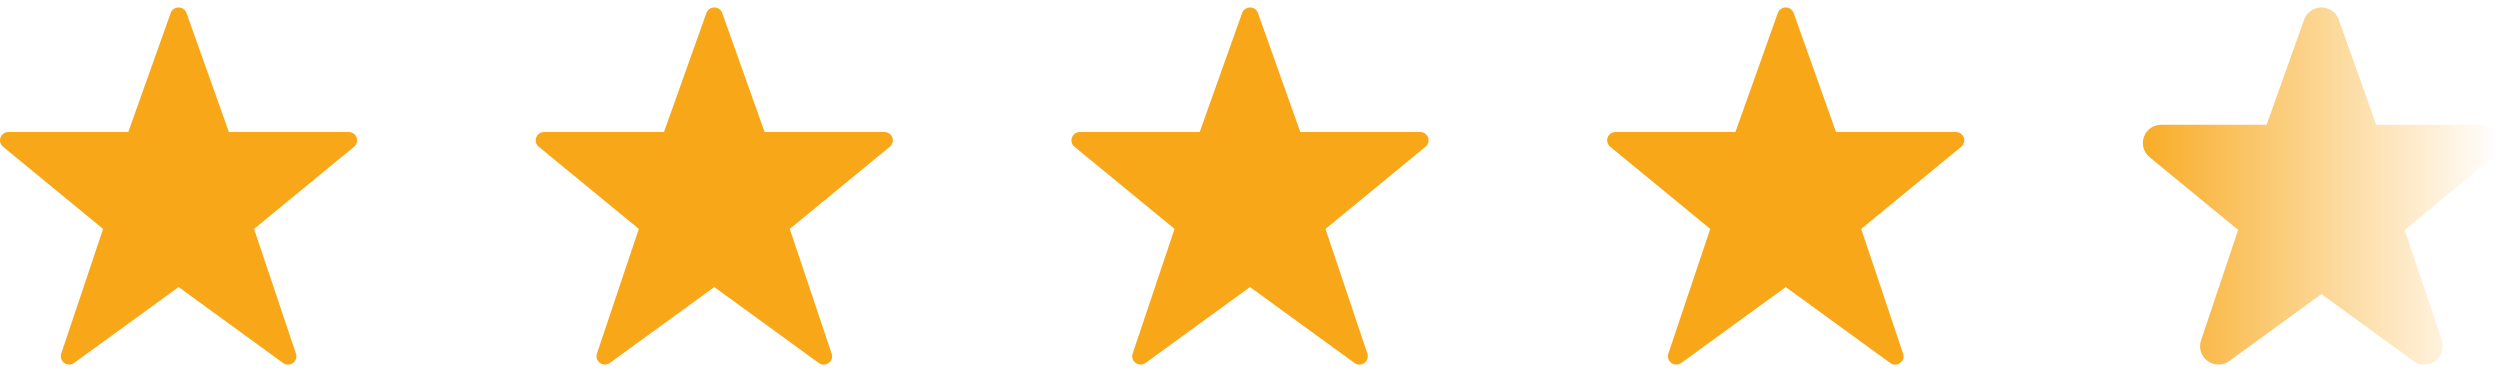 <svg width="168" height="25" viewBox="0 0 168 25" fill="none" xmlns="http://www.w3.org/2000/svg">
<g id="Union">
<path d="M12.002 0.5C11.767 0.5 11.557 0.644 11.474 0.862L8.62 8.872H0.564C0.328 8.872 0.117 9.018 0.035 9.237C-0.047 9.456 0.018 9.703 0.197 9.855L6.929 15.383L4.112 23.766C4.037 23.995 4.119 24.247 4.315 24.389C4.512 24.532 4.779 24.533 4.977 24.392L12.001 19.29L19.021 24.392C19.219 24.536 19.488 24.536 19.686 24.393C19.884 24.25 19.966 23.996 19.889 23.766L17.072 15.383L23.803 9.855C23.982 9.703 24.047 9.456 23.965 9.237C23.883 9.018 23.672 8.872 23.436 8.872H15.381L12.529 0.862C12.447 0.644 12.236 0.5 12.002 0.5Z" fill="url(#paint0_linear_2033_7743)"/>
<path d="M47.474 0.862C47.557 0.644 47.767 0.5 48.002 0.5C48.236 0.5 48.447 0.644 48.529 0.862L51.381 8.872H59.437C59.672 8.872 59.883 9.018 59.965 9.237C60.047 9.456 59.982 9.703 59.803 9.855L53.072 15.383L55.889 23.766C55.966 23.996 55.884 24.25 55.686 24.393C55.488 24.536 55.219 24.536 55.021 24.392L48.001 19.29L40.977 24.392C40.779 24.533 40.512 24.532 40.315 24.389C40.119 24.247 40.037 23.995 40.112 23.766L42.929 15.383L36.197 9.855C36.018 9.703 35.953 9.456 36.035 9.237C36.117 9.018 36.328 8.872 36.563 8.872H44.62L47.474 0.862Z" fill="url(#paint1_linear_2033_7743)"/>
<path d="M83.474 0.862C83.557 0.644 83.767 0.5 84.002 0.5C84.236 0.5 84.447 0.644 84.529 0.862L87.381 8.872H95.436C95.672 8.872 95.883 9.018 95.965 9.237C96.047 9.456 95.982 9.703 95.803 9.855L89.072 15.383L91.889 23.766C91.966 23.996 91.884 24.25 91.686 24.393C91.488 24.536 91.219 24.536 91.021 24.392L84.001 19.29L76.977 24.392C76.779 24.533 76.512 24.532 76.315 24.389C76.119 24.247 76.037 23.995 76.112 23.766L78.93 15.383L72.197 9.855C72.018 9.703 71.953 9.456 72.035 9.237C72.117 9.018 72.328 8.872 72.564 8.872H80.62L83.474 0.862Z" fill="url(#paint2_linear_2033_7743)"/>
<path d="M119.474 0.862C119.557 0.644 119.767 0.5 120.002 0.5C120.236 0.5 120.446 0.644 120.529 0.862L123.381 8.872H131.436C131.672 8.872 131.883 9.018 131.965 9.237C132.047 9.456 131.982 9.703 131.803 9.855L125.072 15.383L127.889 23.766C127.966 23.996 127.884 24.25 127.686 24.393C127.488 24.536 127.219 24.536 127.021 24.392L120.001 19.29L112.977 24.392C112.779 24.533 112.512 24.532 112.315 24.389C112.119 24.247 112.037 23.995 112.112 23.766L114.929 15.383L108.197 9.855C108.018 9.703 107.953 9.456 108.035 9.237C108.117 9.018 108.328 8.872 108.564 8.872H116.62L119.474 0.862Z" fill="url(#paint3_linear_2033_7743)"/>
<path fill-rule="evenodd" clip-rule="evenodd" d="M154.845 1.296C155.028 0.814 155.491 0.5 156.002 0.5C156.512 0.5 156.975 0.814 157.158 1.296L157.163 1.309L159.68 8.38H166.764C167.277 8.38 167.742 8.697 167.923 9.182C168.104 9.669 167.959 10.215 167.565 10.549L167.556 10.556L161.597 15.45L164.094 22.878C164.266 23.39 164.082 23.952 163.647 24.266C163.213 24.579 162.626 24.578 162.194 24.264L156 19.763L149.799 24.268C149.366 24.576 148.784 24.573 148.353 24.261C147.921 23.948 147.738 23.392 147.906 22.883L147.907 22.878L150.404 15.45L144.435 10.549C144.041 10.215 143.896 9.669 144.077 9.182C144.258 8.697 144.723 8.38 145.236 8.38H152.321L154.845 1.296ZM166.245 9.805L166.262 9.791H166.257L166.245 9.805Z" fill="url(#paint4_linear_2033_7743)"/>
</g>
<defs>
<linearGradient id="paint0_linear_2033_7743" x1="142.5" y1="0.5" x2="168" y2="0.5" gradientUnits="userSpaceOnUse">
<stop stop-color="#F8A719"/>
<stop offset="0.995" stop-color="#F8A719" stop-opacity="0"/>
</linearGradient>
<linearGradient id="paint1_linear_2033_7743" x1="142.5" y1="0.5" x2="168" y2="0.5" gradientUnits="userSpaceOnUse">
<stop stop-color="#F8A719"/>
<stop offset="0.995" stop-color="#F8A719" stop-opacity="0"/>
</linearGradient>
<linearGradient id="paint2_linear_2033_7743" x1="142.5" y1="0.5" x2="168" y2="0.5" gradientUnits="userSpaceOnUse">
<stop stop-color="#F8A719"/>
<stop offset="0.995" stop-color="#F8A719" stop-opacity="0"/>
</linearGradient>
<linearGradient id="paint3_linear_2033_7743" x1="142.5" y1="0.5" x2="168" y2="0.5" gradientUnits="userSpaceOnUse">
<stop stop-color="#F8A719"/>
<stop offset="0.995" stop-color="#F8A719" stop-opacity="0"/>
</linearGradient>
<linearGradient id="paint4_linear_2033_7743" x1="142.5" y1="0.5" x2="168" y2="0.5" gradientUnits="userSpaceOnUse">
<stop stop-color="#F8A719"/>
<stop offset="0.995" stop-color="#F8A719" stop-opacity="0"/>
</linearGradient>
</defs>
</svg>
